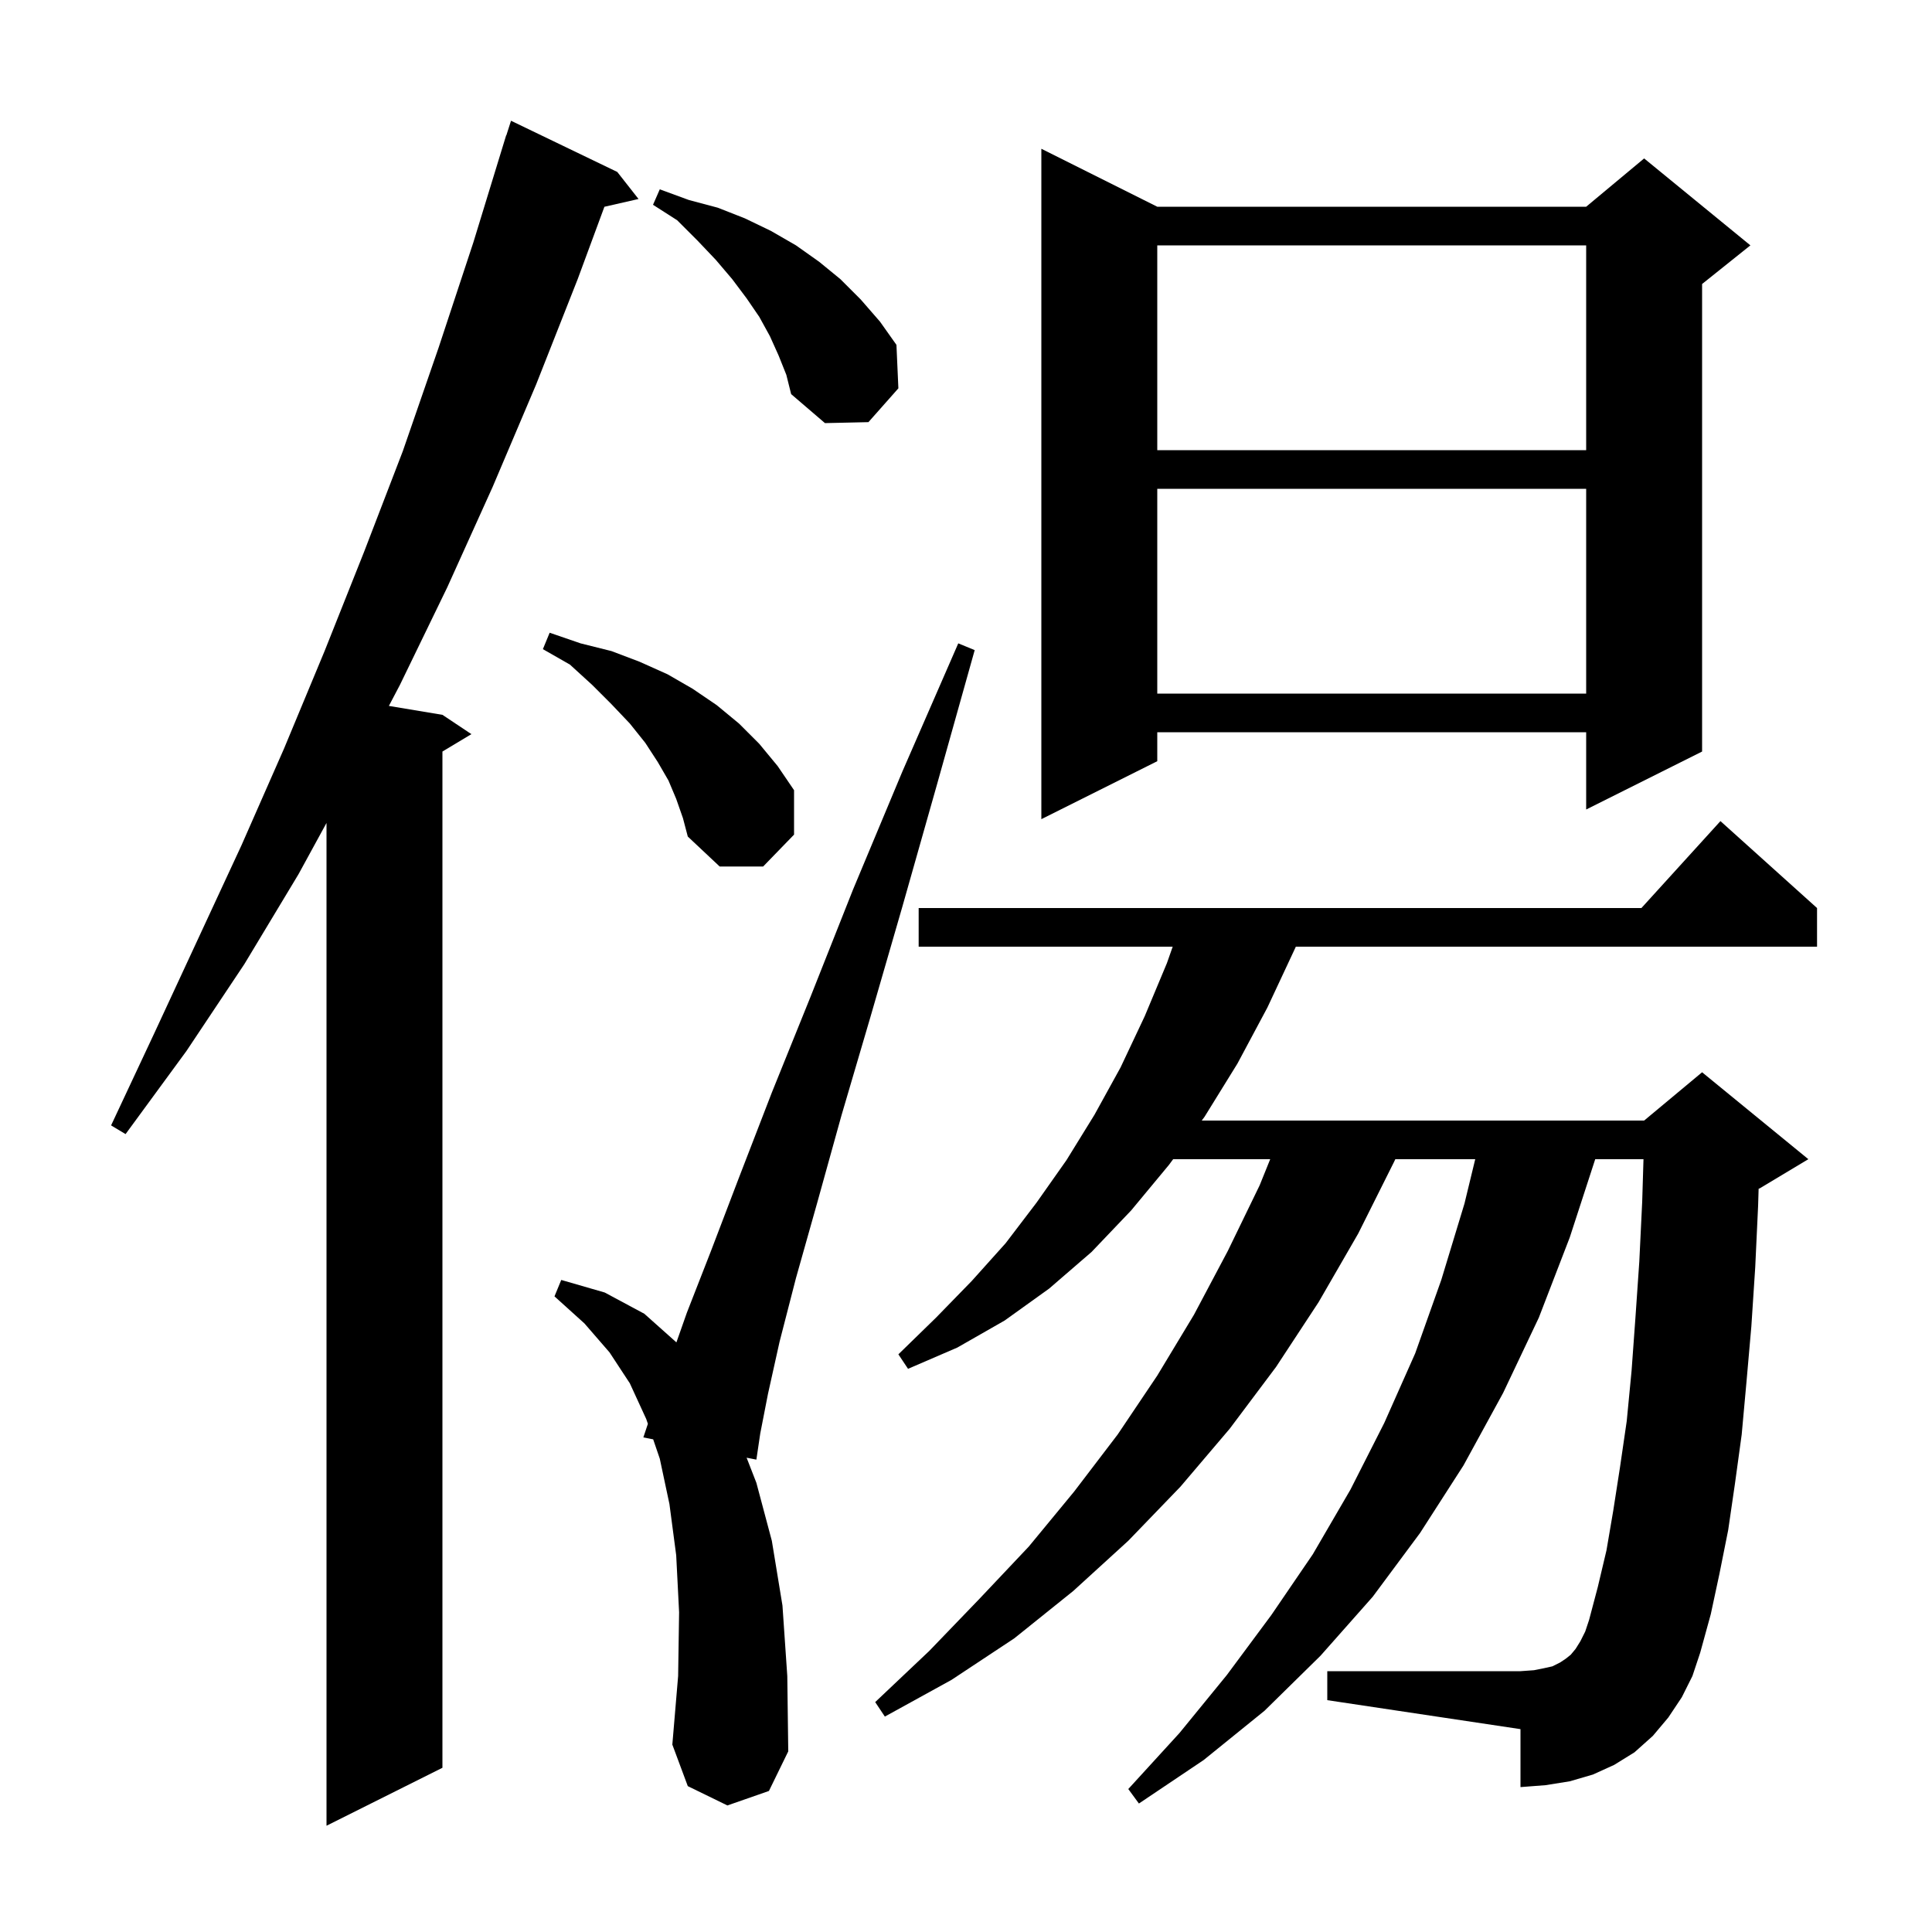<svg xmlns="http://www.w3.org/2000/svg" xmlns:xlink="http://www.w3.org/1999/xlink" version="1.1" baseProfile="full" viewBox="0 0 200 200" width="200" height="200"><g fill="currentColor"><path d="M 63.9 17.8 L 66.1 20.6 L 62.568 21.405 L 59.8 28.9 L 55.5 39.8 L 51.0 50.4 L 46.3 60.8 L 41.4 70.9 L 40.257 73.076 L 45.8 74.0 L 48.8 76.0 L 45.8 77.8 L 45.8 183.0 L 33.8 189.0 L 33.8 85.192 L 30.9 90.5 L 25.3 99.8 L 19.3 108.8 L 13.0 117.4 L 11.5 116.5 L 16.0 106.9 L 25.0 87.5 L 29.4 77.5 L 33.6 67.4 L 37.7 57.1 L 41.7 46.7 L 45.4 36.0 L 49.0 25.1 L 52.4 14.0 L 52.418 14.006 L 52.9 12.5 Z M 174.1 175.7 L 172.7 177.8 L 171.1 179.7 L 169.2 181.4 L 167.1 182.7 L 164.9 183.7 L 162.5 184.4 L 160.0 184.8 L 157.4 185.0 L 157.4 179.0 L 137.4 176.0 L 137.4 173.0 L 157.4 173.0 L 158.8 172.9 L 159.8 172.7 L 160.7 172.5 L 161.5 172.1 L 162.1 171.7 L 162.6 171.3 L 163.1 170.7 L 163.6 169.9 L 164.1 168.9 L 164.5 167.7 L 165.4 164.3 L 166.3 160.5 L 167.0 156.4 L 167.7 151.9 L 168.4 147.1 L 168.9 141.9 L 169.3 136.4 L 169.7 130.6 L 170.0 124.4 L 170.133 120.0 L 165.137 120.0 L 162.5 128.1 L 159.3 136.4 L 155.6 144.2 L 151.5 151.7 L 147.0 158.7 L 142.1 165.3 L 136.7 171.4 L 130.9 177.1 L 124.6 182.2 L 117.9 186.7 L 116.8 185.2 L 122.1 179.4 L 127.0 173.4 L 131.6 167.2 L 135.9 160.9 L 139.8 154.2 L 143.3 147.3 L 146.5 140.1 L 149.2 132.5 L 151.6 124.6 L 152.715 120.0 L 144.443 120.0 L 144.3 120.3 L 140.6 127.7 L 136.5 134.8 L 132.1 141.5 L 127.3 147.9 L 122.2 153.9 L 116.8 159.5 L 111.1 164.7 L 105.0 169.6 L 98.5 173.9 L 91.6 177.7 L 90.6 176.2 L 96.2 170.9 L 101.4 165.5 L 106.5 160.1 L 111.2 154.4 L 115.7 148.5 L 119.8 142.4 L 123.6 136.1 L 127.1 129.5 L 130.4 122.7 L 131.491 120.0 L 121.444 120.0 L 121.0 120.6 L 117.1 125.3 L 113.0 129.6 L 108.6 133.4 L 104.0 136.7 L 99.1 139.5 L 94.0 141.7 L 93.0 140.2 L 96.9 136.4 L 100.6 132.6 L 104.1 128.7 L 107.3 124.5 L 110.4 120.1 L 113.3 115.4 L 116.0 110.5 L 118.5 105.2 L 120.8 99.7 L 121.397 98.0 L 95.1 98.0 L 95.1 94.0 L 169.918 94.0 L 178.1 85.0 L 188.1 94.0 L 188.1 98.0 L 134.143 98.0 L 134.1 98.1 L 131.2 104.3 L 128.1 110.1 L 124.7 115.6 L 124.404 116.0 L 170.2 116.0 L 176.2 111.0 L 187.2 120.0 L 182.2 123.0 L 182.052 123.062 L 182.0 124.8 L 181.7 131.2 L 181.3 137.3 L 180.8 143.0 L 180.3 148.5 L 179.6 153.6 L 178.9 158.4 L 178.0 162.9 L 177.1 167.1 L 176.0 171.1 L 175.2 173.5 Z M 75.3 186.9 L 71.2 184.9 L 69.6 180.6 L 70.2 173.5 L 70.3 166.9 L 70.0 161.0 L 69.3 155.7 L 68.3 151.0 L 67.617 149 L 66.6 148.8 L 67.069 147.394 L 66.9 146.9 L 65.2 143.2 L 63.1 140.0 L 60.5 137.0 L 57.4 134.2 L 58.1 132.5 L 62.6 133.8 L 66.7 136.0 L 70.022 138.963 L 71.1 135.9 L 73.6 129.5 L 76.5 121.9 L 79.9 113.1 L 83.9 103.2 L 88.3 92.1 L 93.4 79.9 L 99.2 66.6 L 100.9 67.3 L 97.0 81.2 L 93.4 93.9 L 90.1 105.3 L 87.1 115.5 L 84.6 124.5 L 82.4 132.3 L 80.7 138.9 L 79.5 144.3 L 78.7 148.4 L 78.3 151.1 L 77.289 150.901 L 78.3 153.5 L 79.9 159.5 L 81.0 166.2 L 81.5 173.5 L 81.6 181.3 L 79.6 185.4 Z M 70.0 82.7 L 69.2 80.8 L 68.1 78.9 L 66.8 76.9 L 65.2 74.9 L 63.3 72.9 L 61.3 70.9 L 59.0 68.8 L 56.2 67.2 L 56.9 65.5 L 60.1 66.6 L 63.3 67.4 L 66.2 68.5 L 69.1 69.8 L 71.7 71.3 L 74.2 73.0 L 76.5 74.9 L 78.6 77.0 L 80.5 79.3 L 82.2 81.8 L 82.2 86.4 L 79.0 89.7 L 74.5 89.7 L 71.2 86.6 L 70.7 84.7 Z M 119.8 21.4 L 164.2 21.4 L 170.2 16.4 L 181.2 25.4 L 176.2 29.4 L 176.2 77.8 L 164.2 83.8 L 164.2 75.8 L 119.8 75.8 L 119.8 78.8 L 107.8 84.8 L 107.8 15.4 Z M 119.8 50.6 L 119.8 71.8 L 164.2 71.8 L 164.2 50.6 Z M 119.8 25.4 L 119.8 46.6 L 164.2 46.6 L 164.2 25.4 Z M 80.6 36.8 L 79.7 34.8 L 78.6 32.8 L 77.3 30.9 L 75.8 28.9 L 74.1 26.9 L 72.2 24.9 L 70.1 22.8 L 67.6 21.2 L 68.3 19.6 L 71.3 20.7 L 74.3 21.5 L 77.1 22.6 L 79.8 23.9 L 82.4 25.4 L 84.8 27.1 L 87.0 28.9 L 89.1 31.0 L 91.1 33.3 L 92.8 35.7 L 93.0 40.2 L 89.9 43.7 L 85.4 43.8 L 81.9 40.8 L 81.4 38.8 Z "/></g></svg>